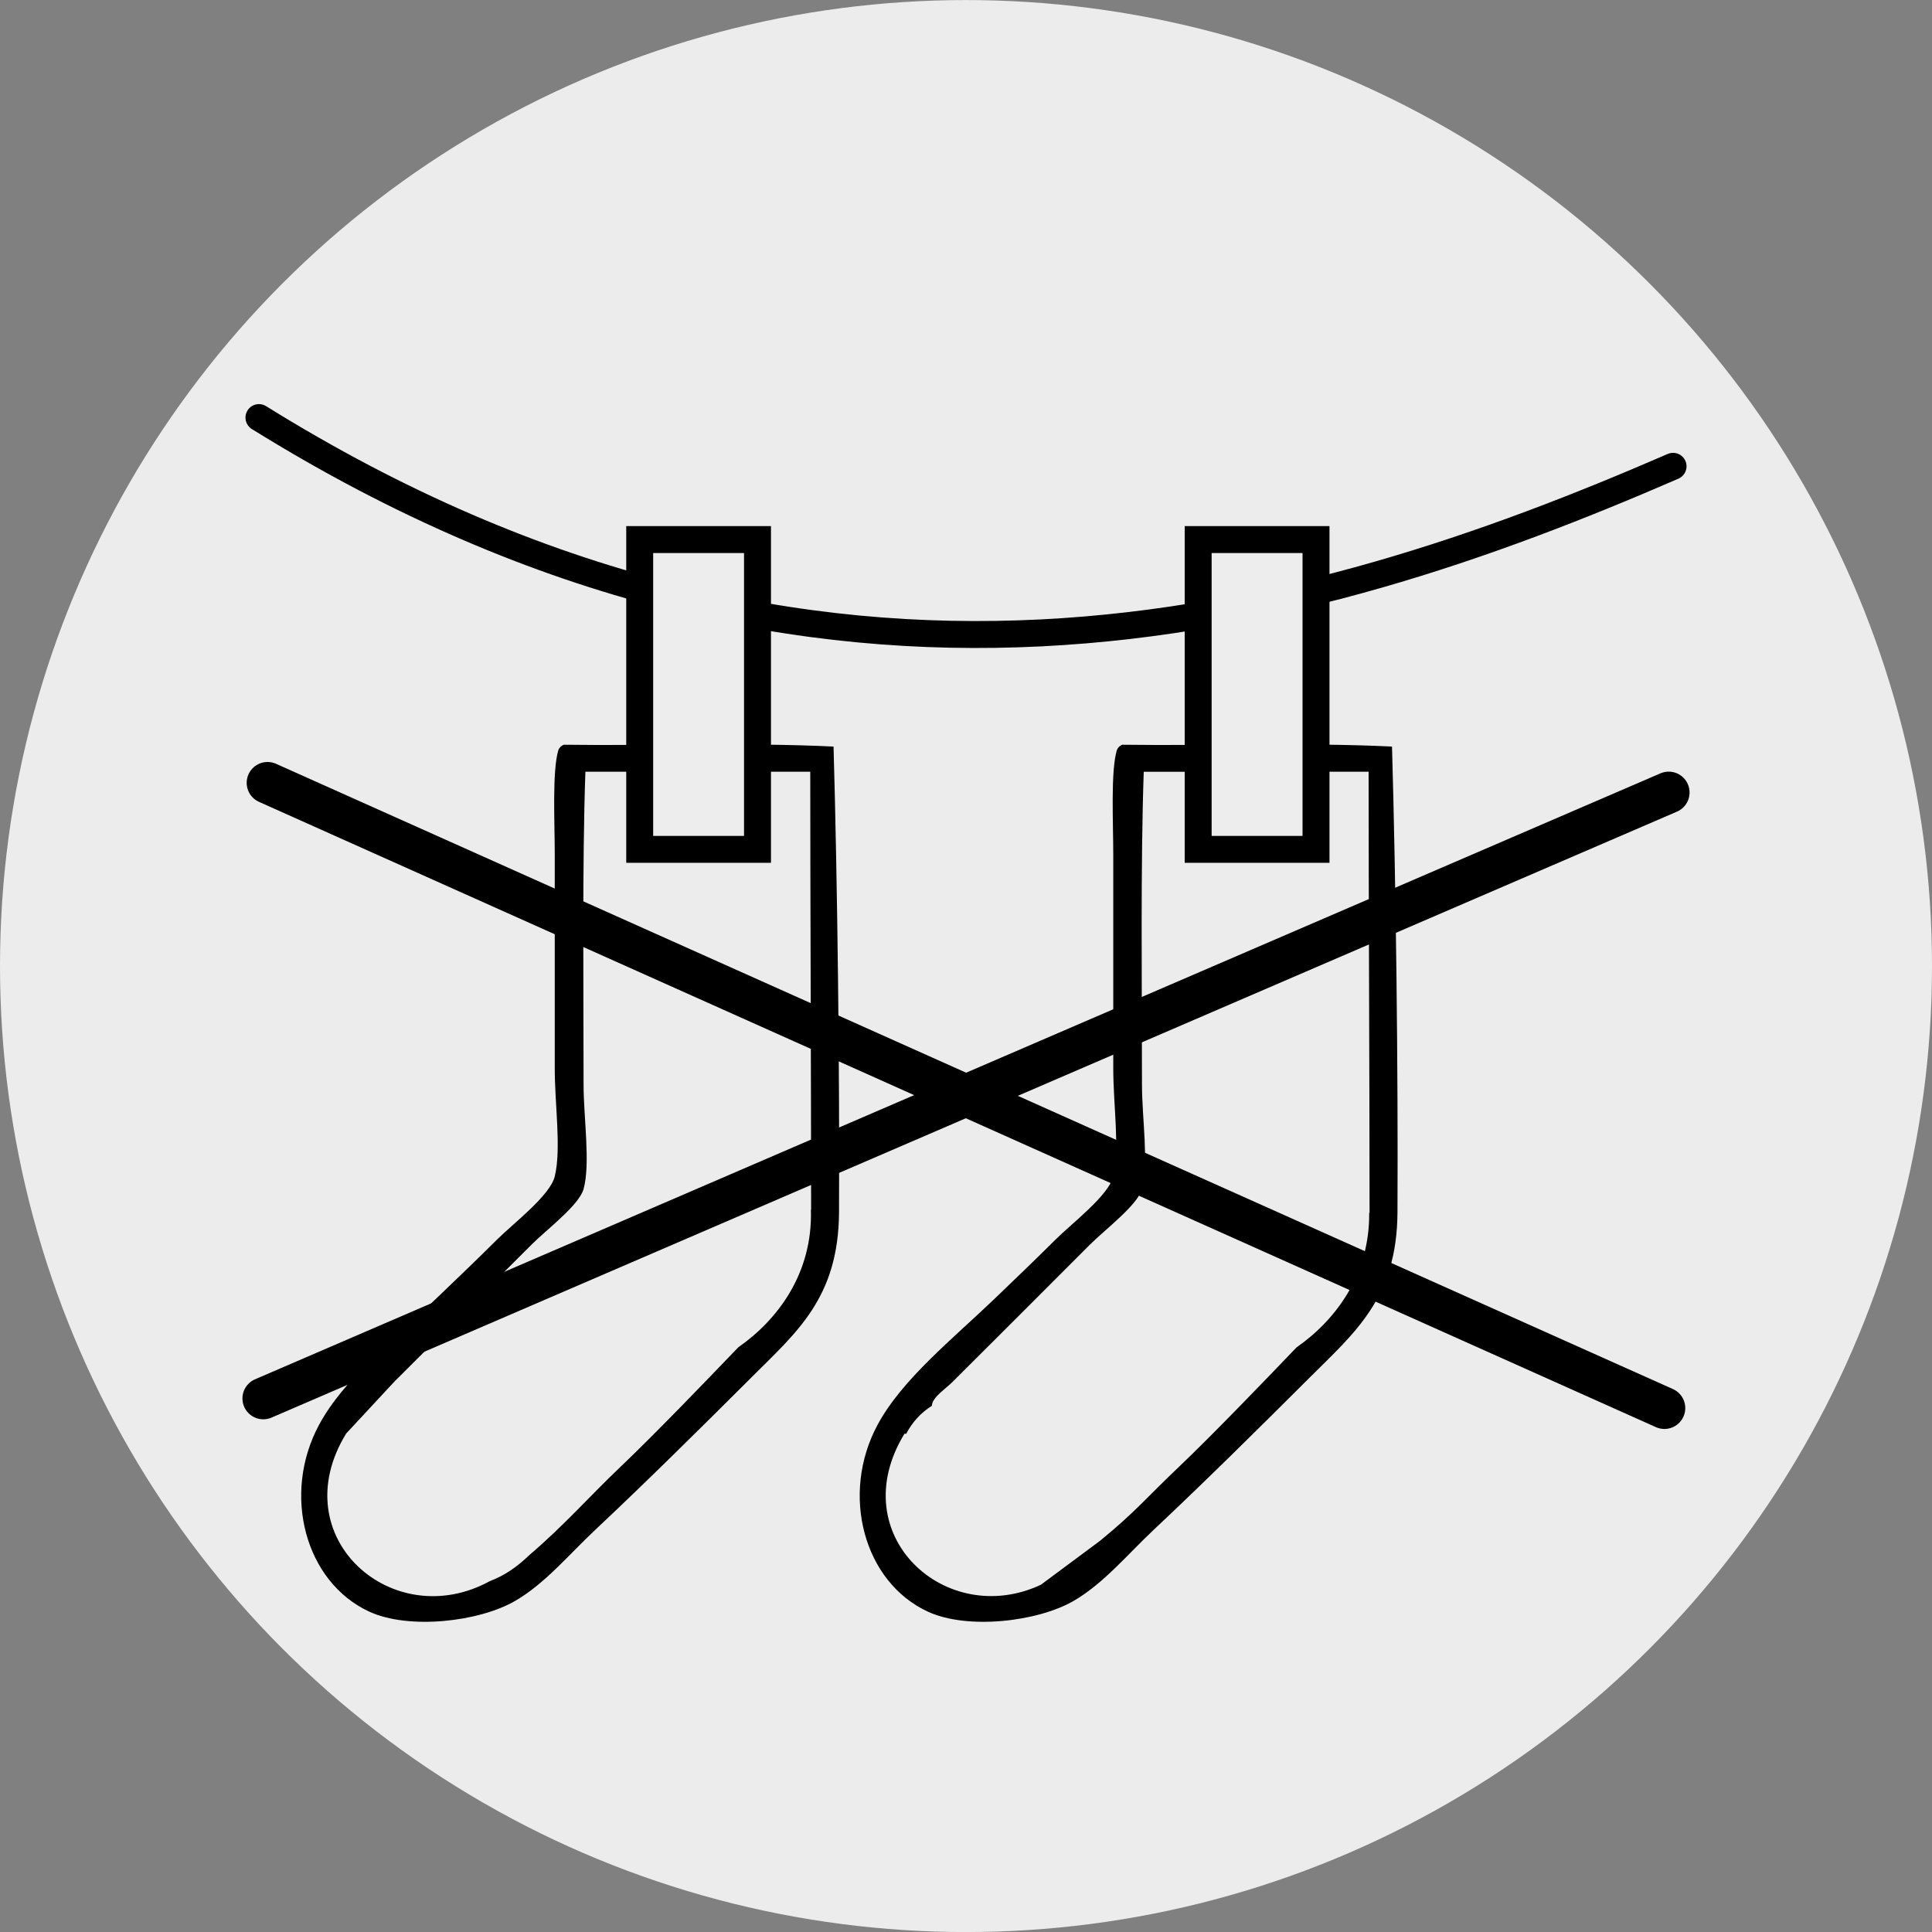 <?xml version="1.0" encoding="utf-8"?>
<!-- Generator: Adobe Illustrator 15.0.0, SVG Export Plug-In  -->
<!DOCTYPE svg PUBLIC "-//W3C//DTD SVG 1.1//EN" "http://www.w3.org/Graphics/SVG/1.1/DTD/svg11.dtd">
<svg version="1.1"
	 xmlns="http://www.w3.org/2000/svg" xmlns:xlink="http://www.w3.org/1999/xlink" xmlns:a="http://ns.adobe.com/AdobeSVGViewerExtensions/3.0/"
	 x="0px" y="0px" width="36px" height="36px" viewBox="0 0 36 36" enable-background="new 0 0 36 36" xml:space="preserve">
<rect x="0" y="0" width="36" height="36" fill="#808080" stroke="none"/>
<defs>
</defs>
<circle fill="#ECECEC" cx="18" cy="18.001" r="18"/>
<path d="M15.532,13.911c-1.609-0.078-3.362-0.012-5.027-0.034c-0.048,0.019-0.082,0.053-0.101,0.1
	c-0.117,0.393-0.067,1.34-0.067,1.945v3.987c0,0.678,0.125,1.495,0,2.012c-0.085,0.354-0.777,0.88-1.072,1.173
	c-0.416,0.415-0.802,0.781-1.14,1.106c-0.768,0.739-1.727,1.504-2.179,2.348c-0.7,1.3-0.257,2.935,0.938,3.484
	C7.624,30.371,8.929,30.22,9.6,29.83c0.56-0.324,1.008-0.872,1.509-1.34c0.937-0.88,1.942-1.875,2.883-2.814
	c0.848-0.849,1.632-1.486,1.642-3.085C15.647,19.955,15.605,16.481,15.532,13.911z M7.354,25.739
	c0.862-0.859,1.626-1.622,2.549-2.546c0.282-0.282,0.889-0.737,0.971-1.037c0.131-0.476,0-1.327,0-1.944
	c0-1.849-0.026-4.132,0.034-5.832h0.771v1.643h0.924l-0.421-0.091V14.38h0.569v1.643h0.503V14.38h0.569v1.643h0.504V14.38h0.771
	c0,2.334,0.016,5.825,0.016,8.159h-0.004c0.036,1.195-0.626,2.059-1.353,2.566c-0.59,0.615-1.546,1.609-2.179,2.212
	c-0.601,0.571-1.045,1.086-1.709,1.655c-0.248,0.237-0.47,0.387-0.744,0.491c-1.799,0.987-3.863-0.811-2.675-2.751"/>
<path fill="none" stroke="#000000" stroke-width="0.502" stroke-linecap="round" stroke-miterlimit="10" d="M4.825,7.781
	c10.514,6.537,19.554,3.86,26.35,0.908"/>
<g>
	<rect x="11.92" y="10.054" fill-rule="evenodd" clip-rule="evenodd" fill="#EDEDED" width="2.195" height="5.772"/>
	<path d="M13.864,10.305v5.271h-1.693v-5.271H13.864 M14.366,9.803h-2.697v6.274h2.697V9.803L14.366,9.803z"/>
</g>
<path d="M25.938,13.911c-1.608-0.078-3.361-0.012-5.027-0.034c-0.047,0.019-0.081,0.053-0.1,0.1
	c-0.117,0.393-0.067,1.34-0.067,1.945v3.987c0,0.678,0.124,1.495,0,2.012c-0.085,0.354-0.778,0.88-1.072,1.173
	c-0.416,0.415-0.802,0.781-1.139,1.106c-0.77,0.739-1.728,1.504-2.18,2.348c-0.7,1.3-0.256,2.935,0.939,3.484
	c0.737,0.339,2.041,0.188,2.714-0.202c0.56-0.324,1.008-0.872,1.508-1.34c0.937-0.88,1.942-1.875,2.883-2.814
	c0.85-0.849,1.634-1.486,1.643-3.085C26.053,19.955,26.012,16.481,25.938,13.911z M19.396,29.529
	c-1.766,0.831-3.7-0.924-2.541-2.816c0.011,0.001,0.02,0.004,0.03,0.005c0.109-0.211,0.27-0.392,0.479-0.523
	c0.005-0.159,0.253-0.311,0.395-0.455c0.861-0.859,1.627-1.622,2.548-2.546c0.282-0.282,0.889-0.737,0.972-1.037
	c0.131-0.476,0-1.327,0-1.944c0-1.849-0.027-4.132,0.033-5.832h0.771v1.643h0.946l-0.442-0.112v-1.53h0.569v1.643h0.503V14.38h0.569
	v1.643h0.502V14.38h0.772c0,2.334,0.018,5.885,0.018,8.219h-0.007c0.012,1.163-0.637,2.008-1.353,2.507
	c-0.589,0.615-1.545,1.609-2.177,2.212c-0.631,0.598-0.809,0.838-1.482,1.39"/>
<g>
	<rect x="22.326" y="10.054" fill-rule="evenodd" clip-rule="evenodd" fill="#EDEDED" width="2.196" height="5.772"/>
	<path d="M24.271,10.305v5.271h-1.694v-5.271H24.271 M24.773,9.803h-2.698v6.274h2.698V9.803L24.773,9.803z"/>
</g>
<line fill="none" stroke="#000000" stroke-width="0.777" stroke-linecap="round" stroke-miterlimit="10" x1="4.985" y1="14.587" x2="31.014" y2="26.238"/>
<line fill="none" stroke="#000000" stroke-width="0.777" stroke-linecap="round" stroke-miterlimit="10" x1="4.906" y1="26.058" x2="31.094" y2="14.767"/>
</svg>
